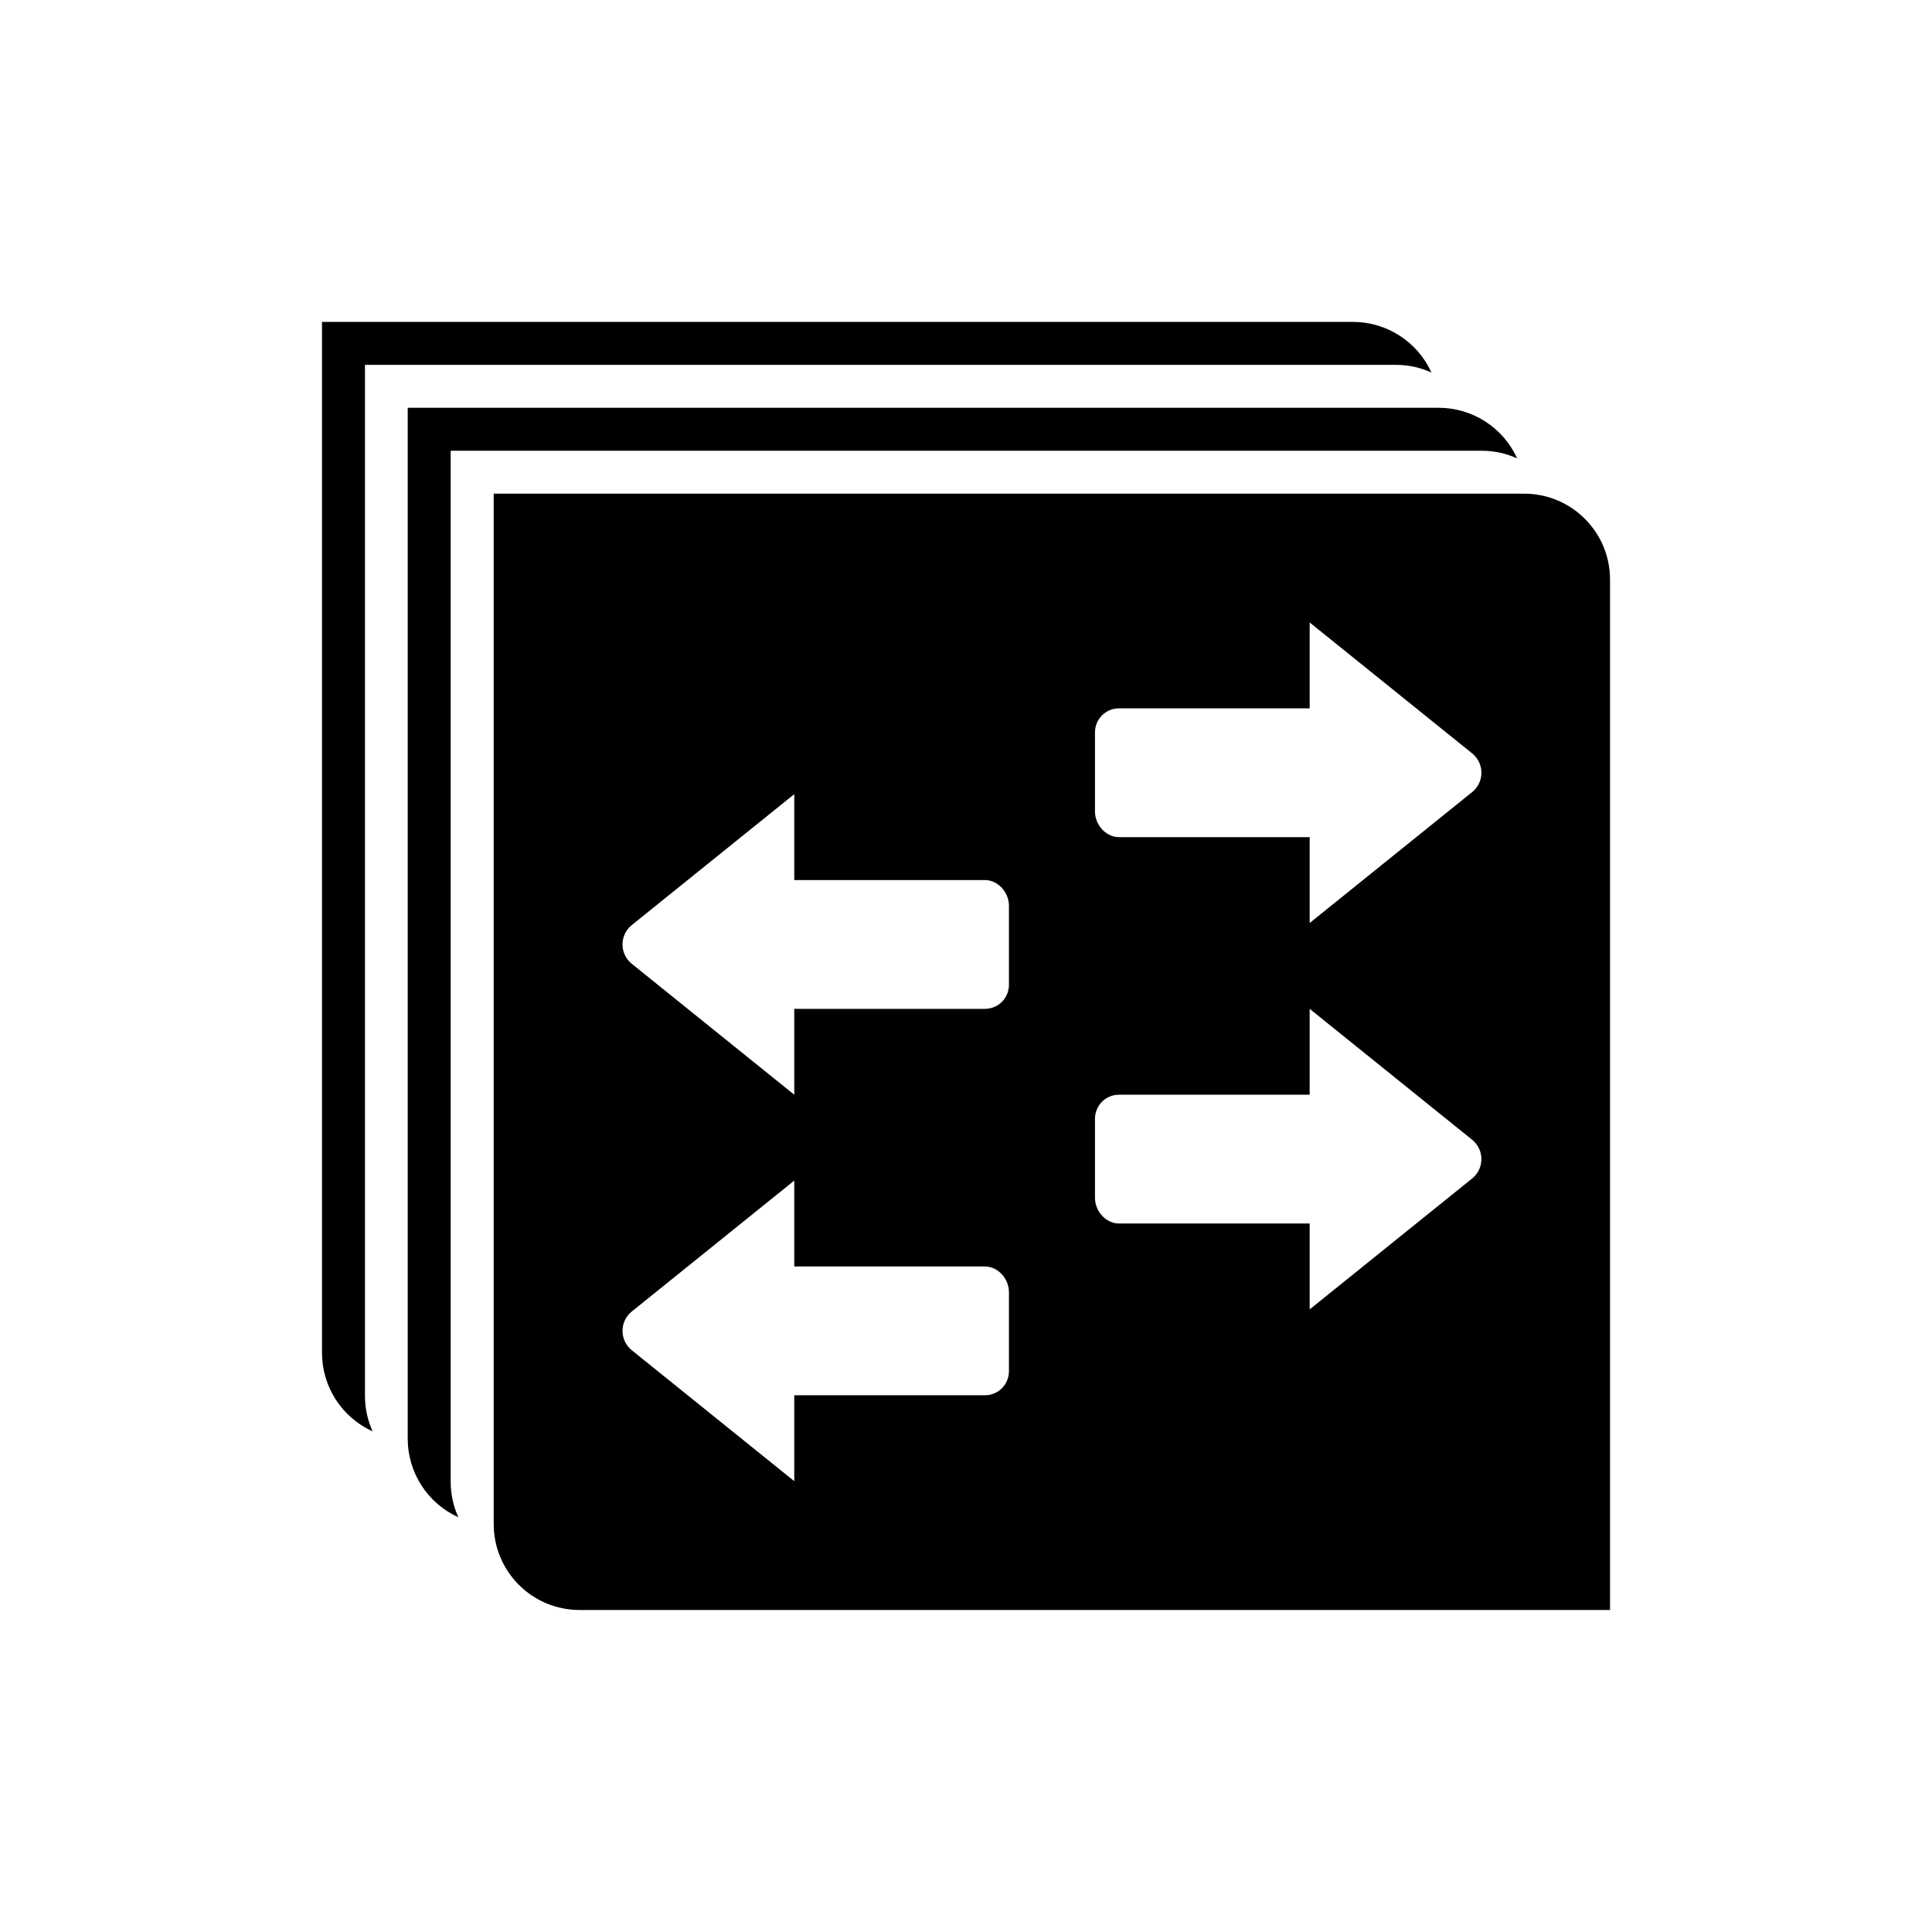 <svg width="120" height="120" viewBox="0 0 120 120" fill="none" xmlns="http://www.w3.org/2000/svg">
<path fill-rule="evenodd" clip-rule="evenodd" d="M94.668 30.662H30.665V94.665C30.665 97.611 33.053 99.999 35.998 99.999H100.002V35.995C100.002 33.05 97.614 30.662 94.668 30.662ZM69.505 51.996H81.346V57.33L91.462 49.179C91.811 48.886 92.013 48.453 92.013 47.996C92.013 47.54 91.811 47.107 91.462 46.813L81.346 38.663V43.996H69.505C69.109 43.995 68.73 44.152 68.45 44.431C68.17 44.71 68.012 45.089 68.011 45.484V50.402C68.011 51.238 68.694 51.996 69.505 51.996ZM61.173 54.661H49.333V49.327L39.217 57.478C38.867 57.772 38.665 58.205 38.665 58.661C38.665 59.117 38.867 59.55 39.217 59.844L49.333 67.995V62.661H61.173C61.569 62.662 61.949 62.506 62.229 62.227C62.509 61.947 62.666 61.569 62.667 61.173V56.255C62.667 55.419 61.984 54.661 61.173 54.661ZM69.505 75.995H81.346V81.329L91.462 73.178C91.811 72.884 92.013 72.451 92.013 71.995C92.013 71.539 91.811 71.106 91.462 70.812L81.346 62.661V67.995H69.505C69.109 67.994 68.73 68.15 68.45 68.429C68.17 68.709 68.012 69.088 68.011 69.483V74.401C68.011 75.237 68.694 75.995 69.505 75.995ZM61.173 78.663H49.333V73.329L39.217 81.48C38.867 81.773 38.665 82.206 38.665 82.663C38.665 83.119 38.867 83.552 39.217 83.846L49.333 91.997V86.663H61.173C61.569 86.664 61.949 86.507 62.229 86.228C62.509 85.949 62.666 85.57 62.667 85.175V80.257C62.667 79.421 61.984 78.663 61.173 78.663ZM27.993 27.997H92.041C92.798 27.997 93.546 28.159 94.234 28.473C93.369 26.564 91.469 25.334 89.373 25.328H25.324V89.377C25.33 91.473 26.559 93.374 28.469 94.239C28.155 93.55 27.993 92.802 27.993 92.046V27.997ZM22.669 22.663H86.717C87.474 22.663 88.222 22.825 88.91 23.139C88.045 21.229 86.145 20 84.048 19.994H20V84.043C20.006 86.139 21.235 88.039 23.145 88.904C22.831 88.216 22.669 87.468 22.669 86.711V22.663Z" fill="black"/>
</svg>
